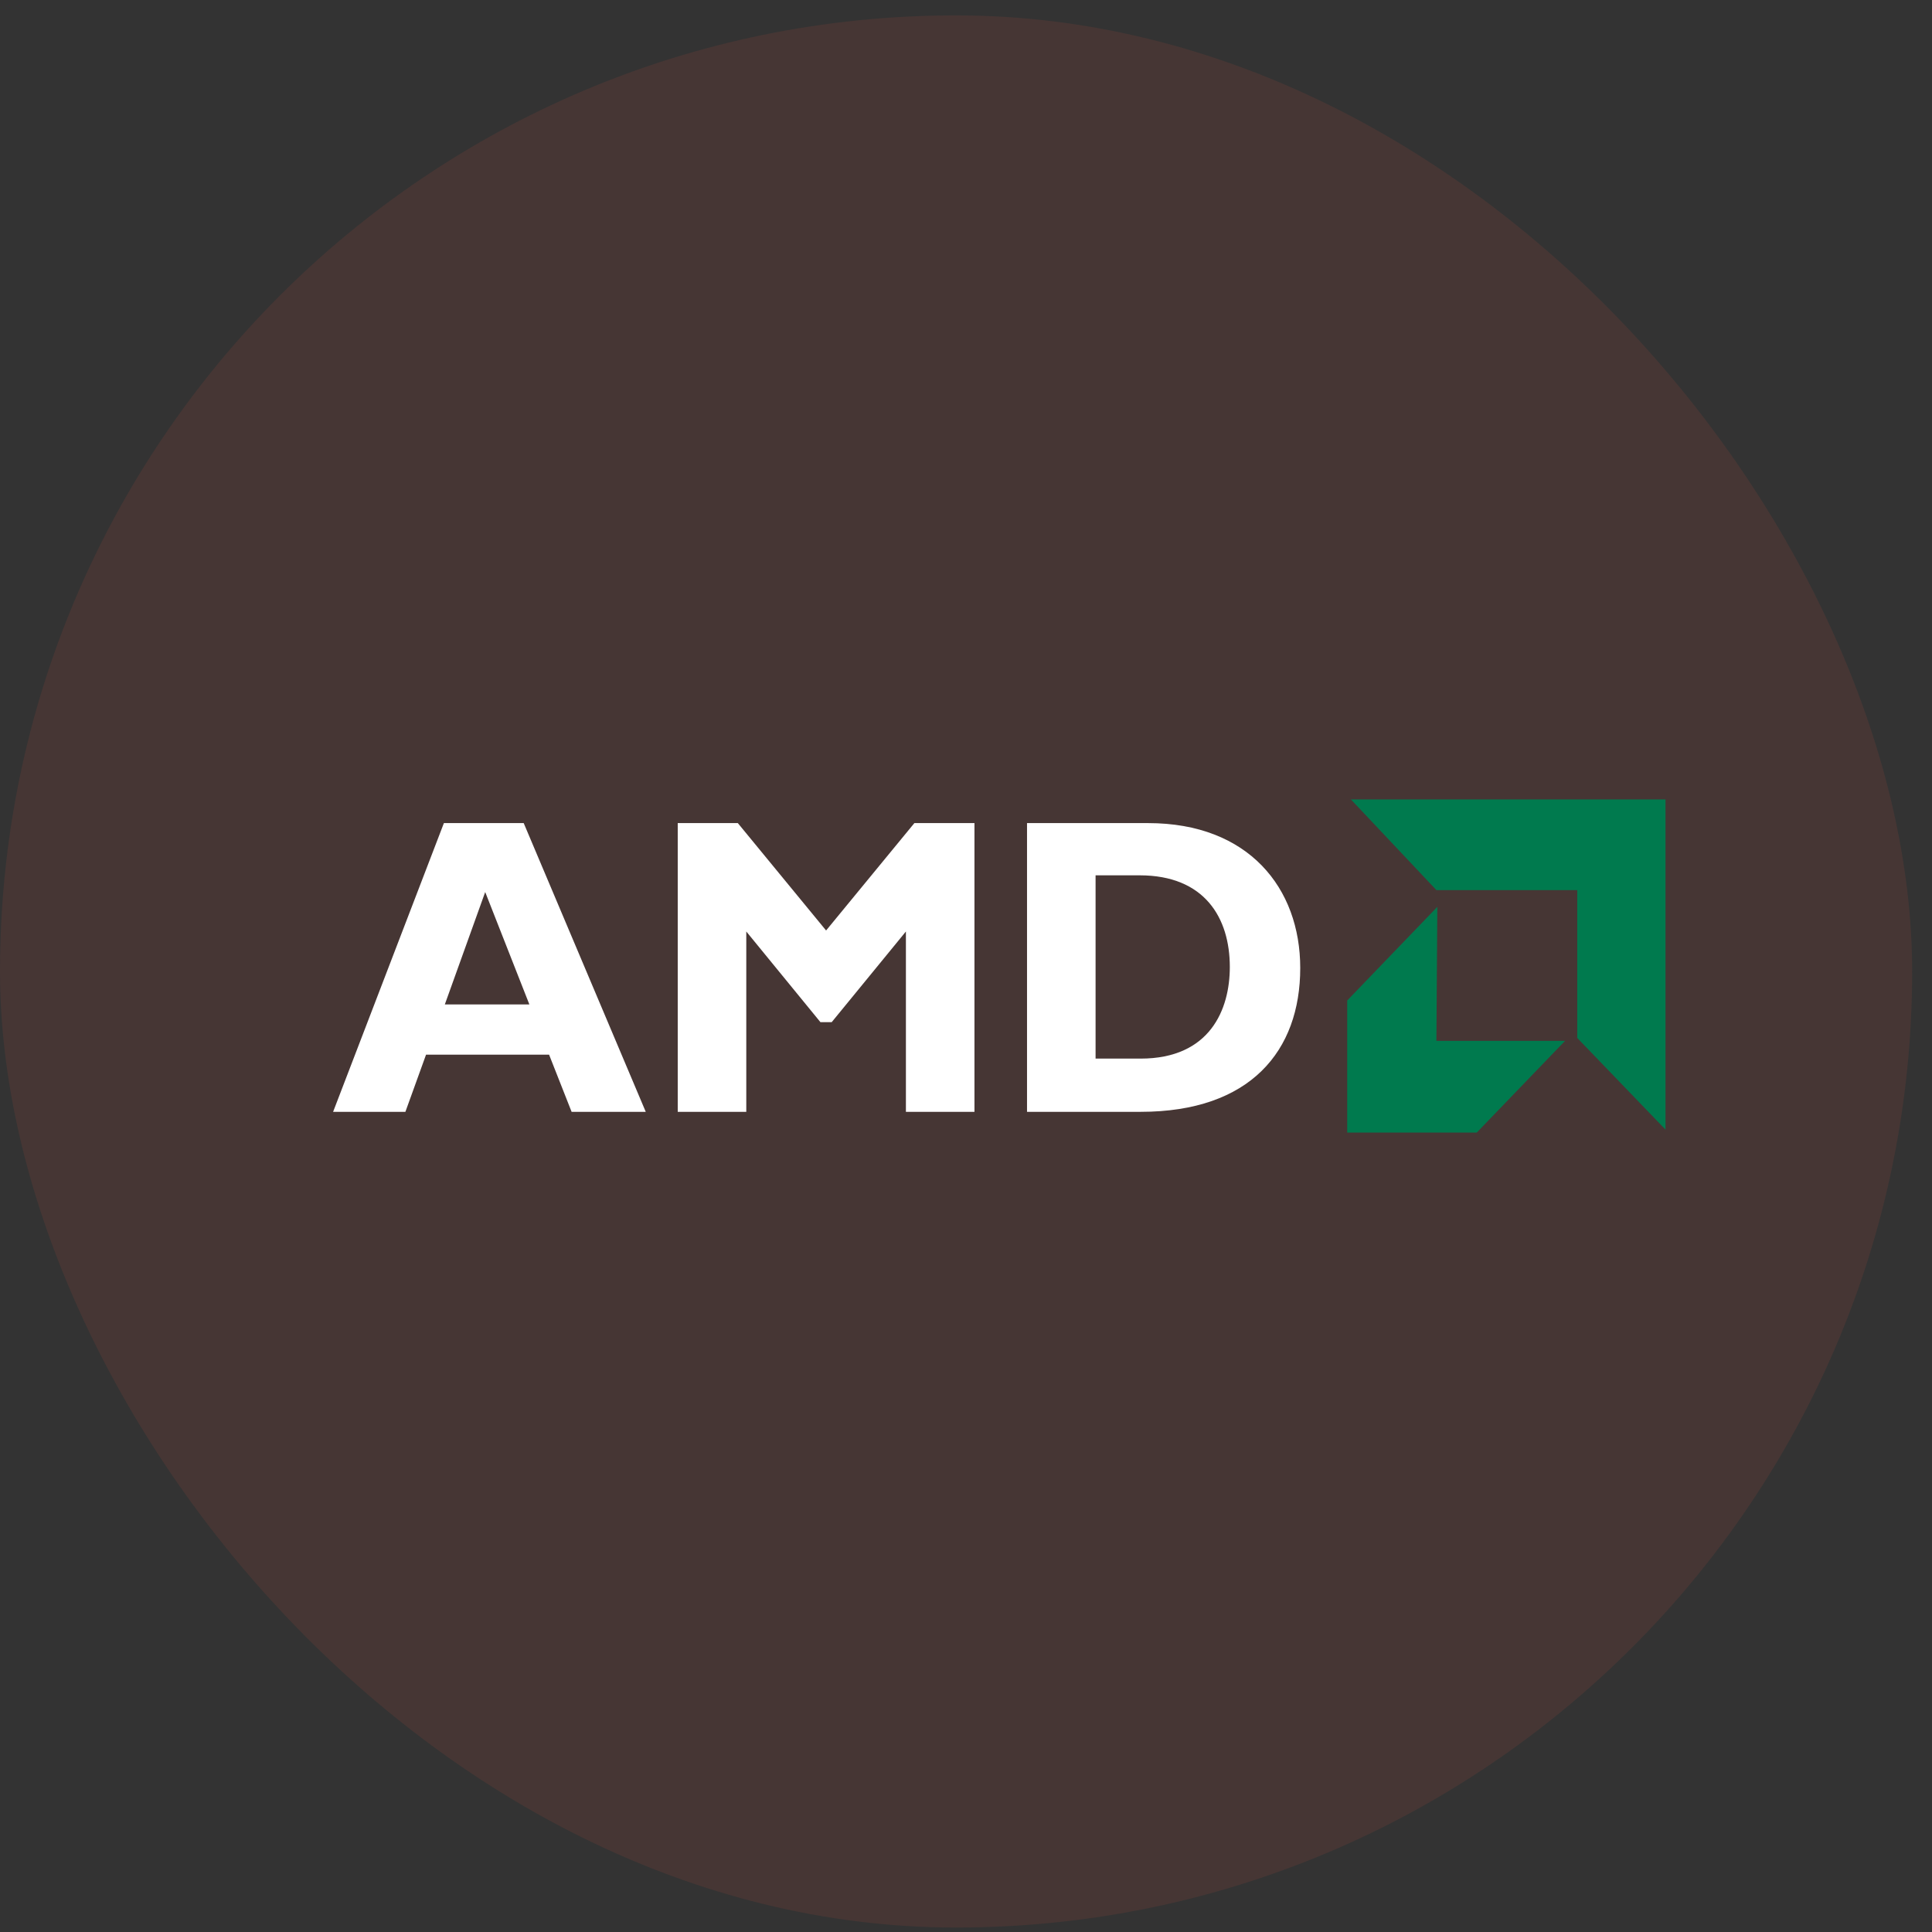 <svg width="29" height="29" viewBox="0 0 29 29" fill="none" xmlns="http://www.w3.org/2000/svg">
<rect x="0" y="0" width="29" height="29" fill="#333333" stroke="none"/>
<rect opacity="0.1" y="0.231" width="28.702" height="28.702" rx="14.351" fill="#F6543E"/>
<path d="M9.693 16.689H8.58L8.242 15.831H6.395L6.085 16.689H5L6.663 12.355H7.861L9.693 16.689ZM7.283 13.39L6.677 15.077H7.946L7.283 13.39Z" fill="white"/>
<path d="M13.725 12.355H14.627V16.689H13.598V13.982L12.484 15.343H12.315L11.202 13.982V16.689H10.173V12.355H11.075L12.4 13.967L13.725 12.355Z" fill="white"/>
<path d="M17.234 12.355C18.742 12.355 19.517 13.331 19.517 14.53C19.517 15.772 18.77 16.689 17.121 16.689H15.416V12.355H17.234ZM16.445 15.89H17.121C18.164 15.89 18.46 15.151 18.46 14.515C18.46 13.775 18.08 13.139 17.107 13.139H16.445V15.89Z" fill="white"/>
<path d="M23.675 13.361H21.561L20.278 12H25V16.956L23.675 15.58V13.361Z" fill="#007A4E"/>
<path d="M21.561 15.624L21.575 13.612L20.222 15.018V17H22.167L23.492 15.624H21.561Z" fill="#007A4E"/>
</svg>

